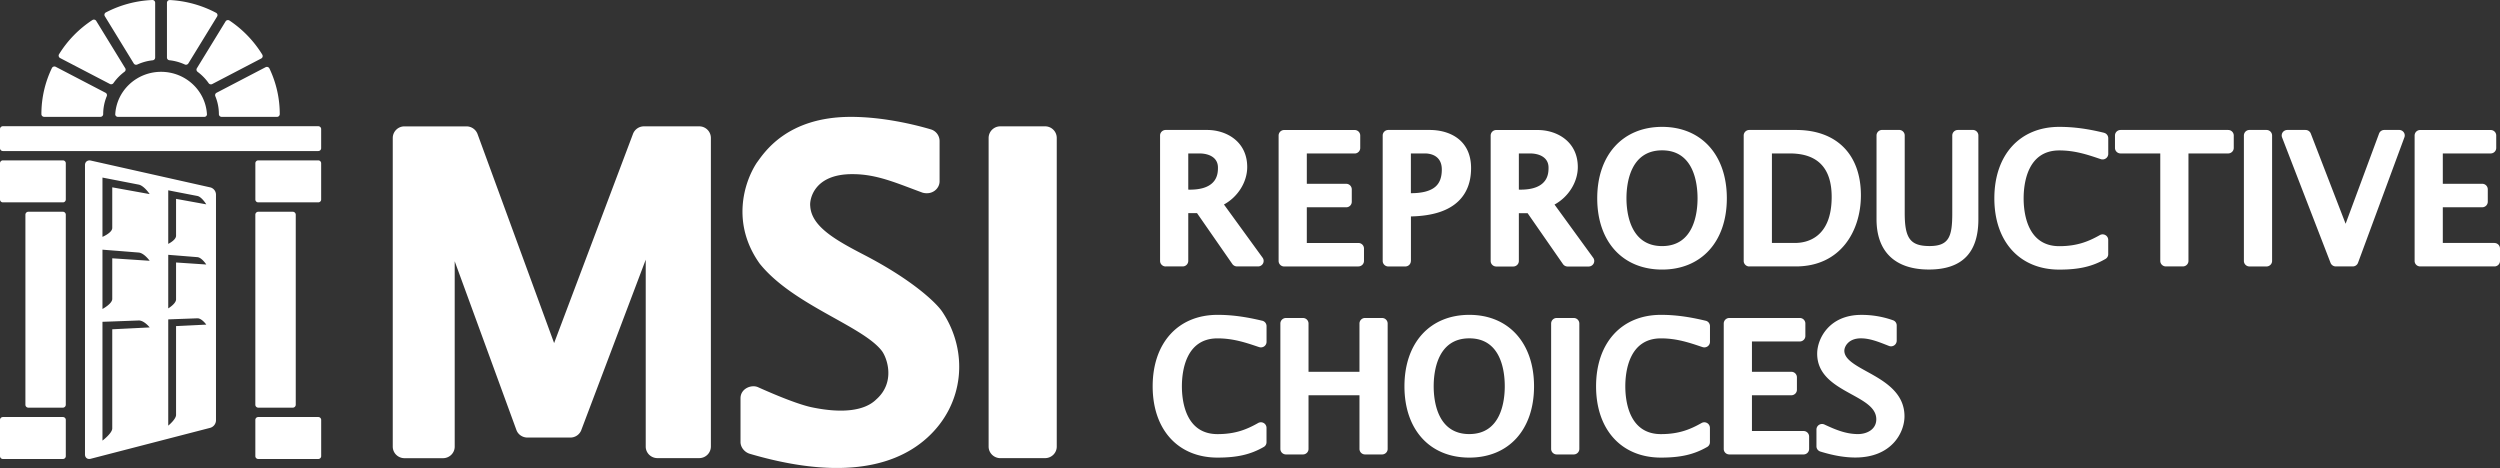 <svg width="203" height="38" fill="none" xmlns="http://www.w3.org/2000/svg"><rect width="100%" height="100%" fill="#333333" stroke="none"/><path d="m47.206 34.908 5.227-13.822v15.179c0 .512.425.934.953.934h3.385a.947.947 0 0 0 .953-.934V11.196a.946.946 0 0 0-.953-.937h-4.477a.951.951 0 0 0-.896.616l-6.404 16.983-6.219-16.978a.958.958 0 0 0-.897-.618h-5.032a.946.946 0 0 0-.954.937v25.07c0 .513.426.936.954.936h3.123c.53 0 .953-.423.953-.935V21.214l5.007 13.692c.134.379.498.623.897.623h3.483a.946.946 0 0 0 .897-.616M81.232 37.2h3.626c.525 0 .95-.42.95-.935V11.196a.944.944 0 0 0-.95-.937h-3.626a.948.948 0 0 0-.956.938v25.07c0 .513.43.935.956.935M76.494 25.287c-.433-.64-2.293-2.502-6.35-4.603-2.365-1.224-4.26-2.317-4.353-3.957-.06-.442.22-2.606 3.444-2.586 1.97 0 3.53.716 5.678 1.503.797.216 1.381-.342 1.381-.917v-3.28a.99.99 0 0 0-.717-.944c-1.292-.382-3.862-1.013-6.488-1.013-5.25 0-7.07 2.963-7.644 3.732-1.058 1.625-2.063 4.955.243 8.186 2.69 3.351 8.308 5.032 9.902 7.065.425.54 1.163 2.543-.436 3.958-.943.934-2.775 1.16-5.266.635-.907-.198-2.406-.761-4.33-1.623-.53-.246-1.428.103-1.428.895v3.557c0 .415.318.82.743.95 6.32 1.862 11.33 1.505 14.427-1.309 3.006-2.729 3.38-7.003 1.194-10.251M.236 10.249h25.606c.131 0 .236.103.236.231v1.553a.233.233 0 0 1-.236.231H.236A.233.233 0 0 1 0 12.033V10.48c0-.128.105-.231.236-.231zM5.343 16.202a.233.233 0 0 1-.236.23H.236a.233.233 0 0 1-.236-.23v-2.945c0-.128.105-.234.236-.234h4.871c.13 0 .236.106.236.234v2.945zM.236 33.863h4.871c.13 0 .236.103.236.231v2.945a.233.233 0 0 1-.236.231H.236A.233.233 0 0 1 0 37.04v-2.945c0-.128.105-.231.236-.231zM20.735 16.202c0 .128.105.23.236.23h4.871c.13 0 .236-.102.236-.23v-2.945a.235.235 0 0 0-.236-.234h-4.871a.235.235 0 0 0-.236.234v2.945zM25.845 33.863H20.97a.234.234 0 0 0-.236.231v2.945c0 .128.106.231.236.231h4.874c.13 0 .236-.103.236-.231v-2.945a.234.234 0 0 0-.236-.231zM24.015 17.433c0-.13-.11-.239-.243-.239h-2.798c-.131 0-.241.108-.241.239v15.432c0 .131.11.237.24.237h2.799a.24.24 0 0 0 .243-.237V17.433zM5.343 17.433a.24.24 0 0 0-.241-.239H2.304a.24.24 0 0 0-.241.239v15.432c0 .131.107.237.24.237h2.799c.133 0 .24-.106.24-.237V17.433zM14.296 16.148v2.996c0 .354-.635.658-.635.658v-4.35l.635.126c.625.12 1.502.292 1.73.334.356.07.725.681.725.681l-2.455-.445zm0 5.166v2.995c0 .355-.635.732-.635.732v-4.35l.635.05 1.73.139c.356.027.725.598.725.598l-2.455-.164zm0 5.166v7.212c0 .354-.635.871-.635.871v-8.628l.635-.025 1.73-.063c.356-.012.725.513.725.513l-2.455.12zM9.115 15.21v3.299c0 .394-.795.724-.795.724v-4.815l.795.154 2.144.417c.441.085.895.771.895.771l-3.04-.55zm0 5.764v3.299c0 .394-.795.816-.795.816v-4.816l.795.063c.776.06 1.86.148 2.144.17.441.033.895.669.895.669l-3.04-.201zm0 5.766v8.046c0 .394-.795.99-.795.99V26.13l.795-.027c.776-.03 1.86-.068 2.144-.08.441-.016.895.564.895.564l-3.04.151zm7.956-11.525-9.706-2.179c-.257-.055-.464.108-.464.362v23.508c0 .26.207.415.461.347l9.714-2.515a.646.646 0 0 0 .462-.588V15.787a.617.617 0 0 0-.464-.573M9.545 9.488h7.072a.209.209 0 0 0 .188-.196c-.106-1.93-1.733-3.46-3.724-3.46-1.99 0-3.623 1.535-3.723 3.465.008.1.09.178.187.191zM12.53.06a.23.23 0 0 0-.166-.06C11.039.06 9.77.4 8.599 1.008a.222.222 0 0 0-.112.135.22.22 0 0 0 .023.171l2.35 3.837a.226.226 0 0 0 .287.088c.402-.18.822-.299 1.25-.342a.224.224 0 0 0 .202-.218V.22a.216.216 0 0 0-.069-.158M8.569 7.533 4.525 5.425a.228.228 0 0 0-.31.1 8.59 8.59 0 0 0-.853 3.742.22.22 0 0 0 .064.156c.044.04.1.065.159.065h4.569c.125 0 .225-.1.225-.221 0-.5.098-.99.29-1.457a.22.22 0 0 0-.103-.28M10.168 5.538 7.815 1.7a.221.221 0 0 0-.143-.103.235.235 0 0 0-.174.033 8.921 8.921 0 0 0-2.704 2.774.208.208 0 0 0-.023.173.218.218 0 0 0 .11.136l4.041 2.105c.034.018.07.025.105.025a.226.226 0 0 0 .188-.098c.24-.346.543-.655.896-.92a.217.217 0 0 0 .057-.29M21.3 4.438a9.005 9.005 0 0 0-2.666-2.77.235.235 0 0 0-.174-.032.22.22 0 0 0-.144.103l-2.329 3.802a.22.22 0 0 0 .057.291c.353.264.655.573.896.92a.226.226 0 0 0 .187.098.223.223 0 0 0 .106-.025l3.979-2.076a.218.218 0 0 0 .087-.306M17.653 1.174a.218.218 0 0 0-.11-.136 9.05 9.05 0 0 0-3.75-1.035.242.242 0 0 0-.166.06.226.226 0 0 0-.07.161v4.45a.22.22 0 0 0 .2.218c.429.046.849.161 1.251.345a.23.23 0 0 0 .287-.088l2.332-3.804a.212.212 0 0 0 .026-.171zM21.876 5.56a.227.227 0 0 0-.134-.118.24.24 0 0 0-.176.015l-3.98 2.076a.219.219 0 0 0-.102.279c.192.467.29.957.29 1.457 0 .123.1.221.225.221h4.492a.217.217 0 0 0 .159-.065.227.227 0 0 0 .066-.156c0-1.291-.282-2.54-.838-3.709M97.398 12.46c.725 0 1.499.3 1.499 1.145 0 .443 0 1.795-2.277 1.795-.045 0-.087 0-.133-.007V12.46h.91zm-2.745 9.174h1.379a.45.45 0 0 0 .455-.447v-3.88h.712l2.868 4.132a.468.468 0 0 0 .378.195h1.71a.453.453 0 0 0 .403-.243.441.441 0 0 0-.032-.462l-3.141-4.324c1.121-.612 1.889-1.811 1.889-3.042 0-2.07-1.688-3.01-3.258-3.01h-3.363c-.25 0-.455.201-.455.446V21.19c0 .246.205.447.455.447M110.301 21.634c.25 0 .455-.2.455-.446v-1.014a.45.45 0 0 0-.455-.443h-4.188v-2.899h3.196a.448.448 0 0 0 .455-.446v-1.014a.452.452 0 0 0-.455-.447h-3.196v-2.461h3.886c.25 0 .452-.201.452-.447v-1.014a.448.448 0 0 0-.452-.446h-5.72a.45.45 0 0 0-.456.446v10.188a.45.45 0 0 0 .456.447h6.022v-.004zM115.719 12.46c.319 0 1.356.096 1.356 1.304 0 .616-.159 1.062-.488 1.368-.397.367-1.07.555-2.013.555h-.01v-3.224h1.155v-.003zm-1.151 8.73v-3.615c1.775-.042 3.044-.453 3.866-1.25.677-.657 1.018-1.556 1.018-2.676 0-2.283-1.736-3.096-3.359-3.096h-3.363c-.25 0-.455.201-.455.446V21.19c0 .246.205.447.455.447h1.379a.45.45 0 0 0 .455-.447M123.331 12.46h.911c.725 0 1.499.303 1.499 1.148 0 .444 0 1.792-2.276 1.792-.046 0-.088 0-.134-.006v-2.937.003zm2.898 4.149c1.122-.612 1.889-1.814 1.889-3.042 0-2.07-1.687-3.01-3.258-3.01h-3.363a.45.45 0 0 0-.455.446v10.191c0 .246.205.447.455.447h1.379c.251 0 .455-.201.455-.447v-3.88h.713l2.868 4.129a.46.46 0 0 0 .377.198H129a.46.46 0 0 0 .403-.243.445.445 0 0 0-.033-.465l-3.141-4.32v-.004zM134.963 12.208c2.599 0 2.878 2.723 2.878 3.894 0 1.17-.279 3.88-2.878 3.88-2.598 0-2.894-2.713-2.894-3.88 0-1.167.283-3.894 2.894-3.894zm0 9.681c3.194 0 5.256-2.273 5.256-5.787s-2.065-5.8-5.256-5.8c-3.19 0-5.268 2.276-5.268 5.8 0 3.523 2.069 5.787 5.268 5.787zM145.337 12.46c2.254 0 3.395 1.186 3.395 3.527 0 3.373-2.075 3.74-2.966 3.74h-1.886V12.46h1.457zm-3.294 9.174h3.779c3.652 0 5.284-2.899 5.284-5.772 0-3.322-1.971-5.309-5.268-5.309h-3.795c-.25 0-.455.201-.455.446V21.19c0 .246.205.447.455.447M160.185 10.553h-1.206c-.251 0-.455.201-.455.447v6.326c0 1.872-.257 2.653-1.844 2.653-1.587 0-2.017-.65-2.017-2.682v-6.3a.452.452 0 0 0-.455-.447h-1.379c-.25 0-.455.201-.455.447v6.807c0 2.631 1.509 4.082 4.25 4.082 2.742 0 4.02-1.41 4.02-4.082v-6.807a.452.452 0 0 0-.456-.447M170.842 10.78c-1.366-.332-2.485-.478-3.629-.478-3.203 0-5.272 2.276-5.272 5.803s2.069 5.787 5.272 5.787c1.596 0 2.683-.248 3.749-.864a.442.442 0 0 0 .225-.382v-1.17a.446.446 0 0 0-.228-.386.457.457 0 0 0-.452 0c-.953.538-1.88.899-3.294.899-2.612 0-2.894-2.714-2.894-3.88 0-1.168.282-3.894 2.894-3.894 1.265 0 2.292.344 3.284.679l.088.029c.14.047.293.025.413-.061a.448.448 0 0 0 .192-.364v-1.281a.452.452 0 0 0-.345-.434M180.929 10.553h-8.738c-.25 0-.455.201-.455.446v1.014c0 .246.205.447.455.447h3.223v8.727c0 .246.205.447.455.447h1.379c.251 0 .455-.201.455-.447V12.46h3.223c.251 0 .455-.201.455-.447V11a.452.452 0 0 0-.455-.446M184.038 10.553h-1.379a.45.45 0 0 0-.455.446V21.19c0 .246.205.447.455.447h1.379c.251 0 .456-.201.456-.447V11a.452.452 0 0 0-.456-.447zM194.812 10.553h-1.207a.45.45 0 0 0-.426.294l-2.715 7.324-2.829-7.33a.46.46 0 0 0-.426-.288h-1.48a.463.463 0 0 0-.374.192.444.444 0 0 0-.052.411l3.938 10.191a.458.458 0 0 0 .426.287h1.379a.45.45 0 0 0 .426-.297l3.766-10.187a.435.435 0 0 0-.056-.409.459.459 0 0 0-.37-.19M202.545 19.727h-4.189V16.83h3.197a.45.45 0 0 0 .455-.446v-1.014a.452.452 0 0 0-.455-.447h-3.197V12.46h3.886c.251 0 .452-.2.452-.446V11a.446.446 0 0 0-.452-.443h-5.72a.448.448 0 0 0-.455.443v10.191c0 .246.202.443.455.443h6.023a.45.45 0 0 0 .455-.443v-1.014a.452.452 0 0 0-.455-.446M102.493 26.044c-1.366-.328-2.484-.478-3.629-.478-3.2 0-5.268 2.277-5.268 5.803 0 3.527 2.068 5.788 5.268 5.788 1.597 0 2.683-.249 3.753-.864a.44.44 0 0 0 .224-.383v-1.17a.455.455 0 0 0-.683-.39c-.953.54-1.876.9-3.294.9-2.611 0-2.894-2.714-2.894-3.88 0-1.168.283-3.894 2.894-3.894 1.268 0 2.293.344 3.288.68l.088.028a.465.465 0 0 0 .413-.06.447.447 0 0 0 .191-.364v-1.282a.452.452 0 0 0-.344-.434M112.223 25.82h-1.379a.45.45 0 0 0-.455.447v3.922h-4.137v-3.922a.449.449 0 0 0-.452-.446h-1.378c-.251 0-.456.2-.456.446v10.188c0 .245.205.446.456.446h1.378c.251 0 .452-.2.452-.446v-4.359h4.137v4.359a.45.45 0 0 0 .455.446h1.379c.25 0 .455-.2.455-.446V26.267a.452.452 0 0 0-.455-.446zM119.309 35.247c-2.611 0-2.894-2.714-2.894-3.88 0-1.168.283-3.894 2.894-3.894s2.878 2.723 2.878 3.893-.28 3.88-2.878 3.88zm0-9.681c-3.2 0-5.268 2.277-5.268 5.803 0 3.527 2.068 5.788 5.268 5.788 3.2 0 5.255-2.27 5.255-5.788 0-3.517-2.065-5.803-5.255-5.803zM127.786 25.82h-1.378a.45.45 0 0 0-.456.447v10.188c0 .245.205.446.456.446h1.378c.251 0 .456-.2.456-.446V26.267a.452.452 0 0 0-.456-.446zM138.498 26.044c-1.366-.328-2.484-.478-3.629-.478-3.2 0-5.268 2.277-5.268 5.803 0 3.527 2.068 5.788 5.268 5.788 1.597 0 2.683-.249 3.753-.864a.44.44 0 0 0 .224-.383v-1.17a.456.456 0 0 0-.683-.39c-.952.54-1.876.9-3.294.9-2.611 0-2.894-2.714-2.894-3.88 0-1.168.283-3.894 2.894-3.894 1.268 0 2.293.344 3.288.68l.088.028a.465.465 0 0 0 .413-.06.448.448 0 0 0 .192-.364v-1.282a.453.453 0 0 0-.345-.434M146.446 34.995h-4.188v-2.899h3.196c.251 0 .456-.2.456-.446v-1.014a.452.452 0 0 0-.456-.447h-3.196v-2.462h3.886c.25 0 .452-.2.452-.446v-1.014a.45.45 0 0 0-.452-.446h-5.72a.45.45 0 0 0-.456.446v10.191c0 .246.202.443.456.443h6.022a.45.45 0 0 0 .455-.443v-1.014a.452.452 0 0 0-.455-.446M151.62 30.186c-.999-.551-1.86-1.026-1.86-1.709 0-.328.328-1.004 1.339-1.004.706 0 1.366.258 2.062.529l.228.09a.461.461 0 0 0 .624-.415v-1.253a.441.441 0 0 0-.299-.418 7.57 7.57 0 0 0-2.585-.437c-2.602 0-3.574 1.936-3.574 3.15 0 1.764 1.473 2.574 2.774 3.291 1.086.596 2.026 1.113 2.026 2.035 0 .829-.771 1.202-1.487 1.202-.985 0-1.847-.367-2.721-.775a.458.458 0 0 0-.439.025.444.444 0 0 0-.212.377v1.368c0 .194.13.366.319.424 1.083.331 1.987.484 2.839.484 2.927 0 3.99-2.002 3.99-3.348 0-1.945-1.678-2.873-3.028-3.619" fill="#fff"/></svg>